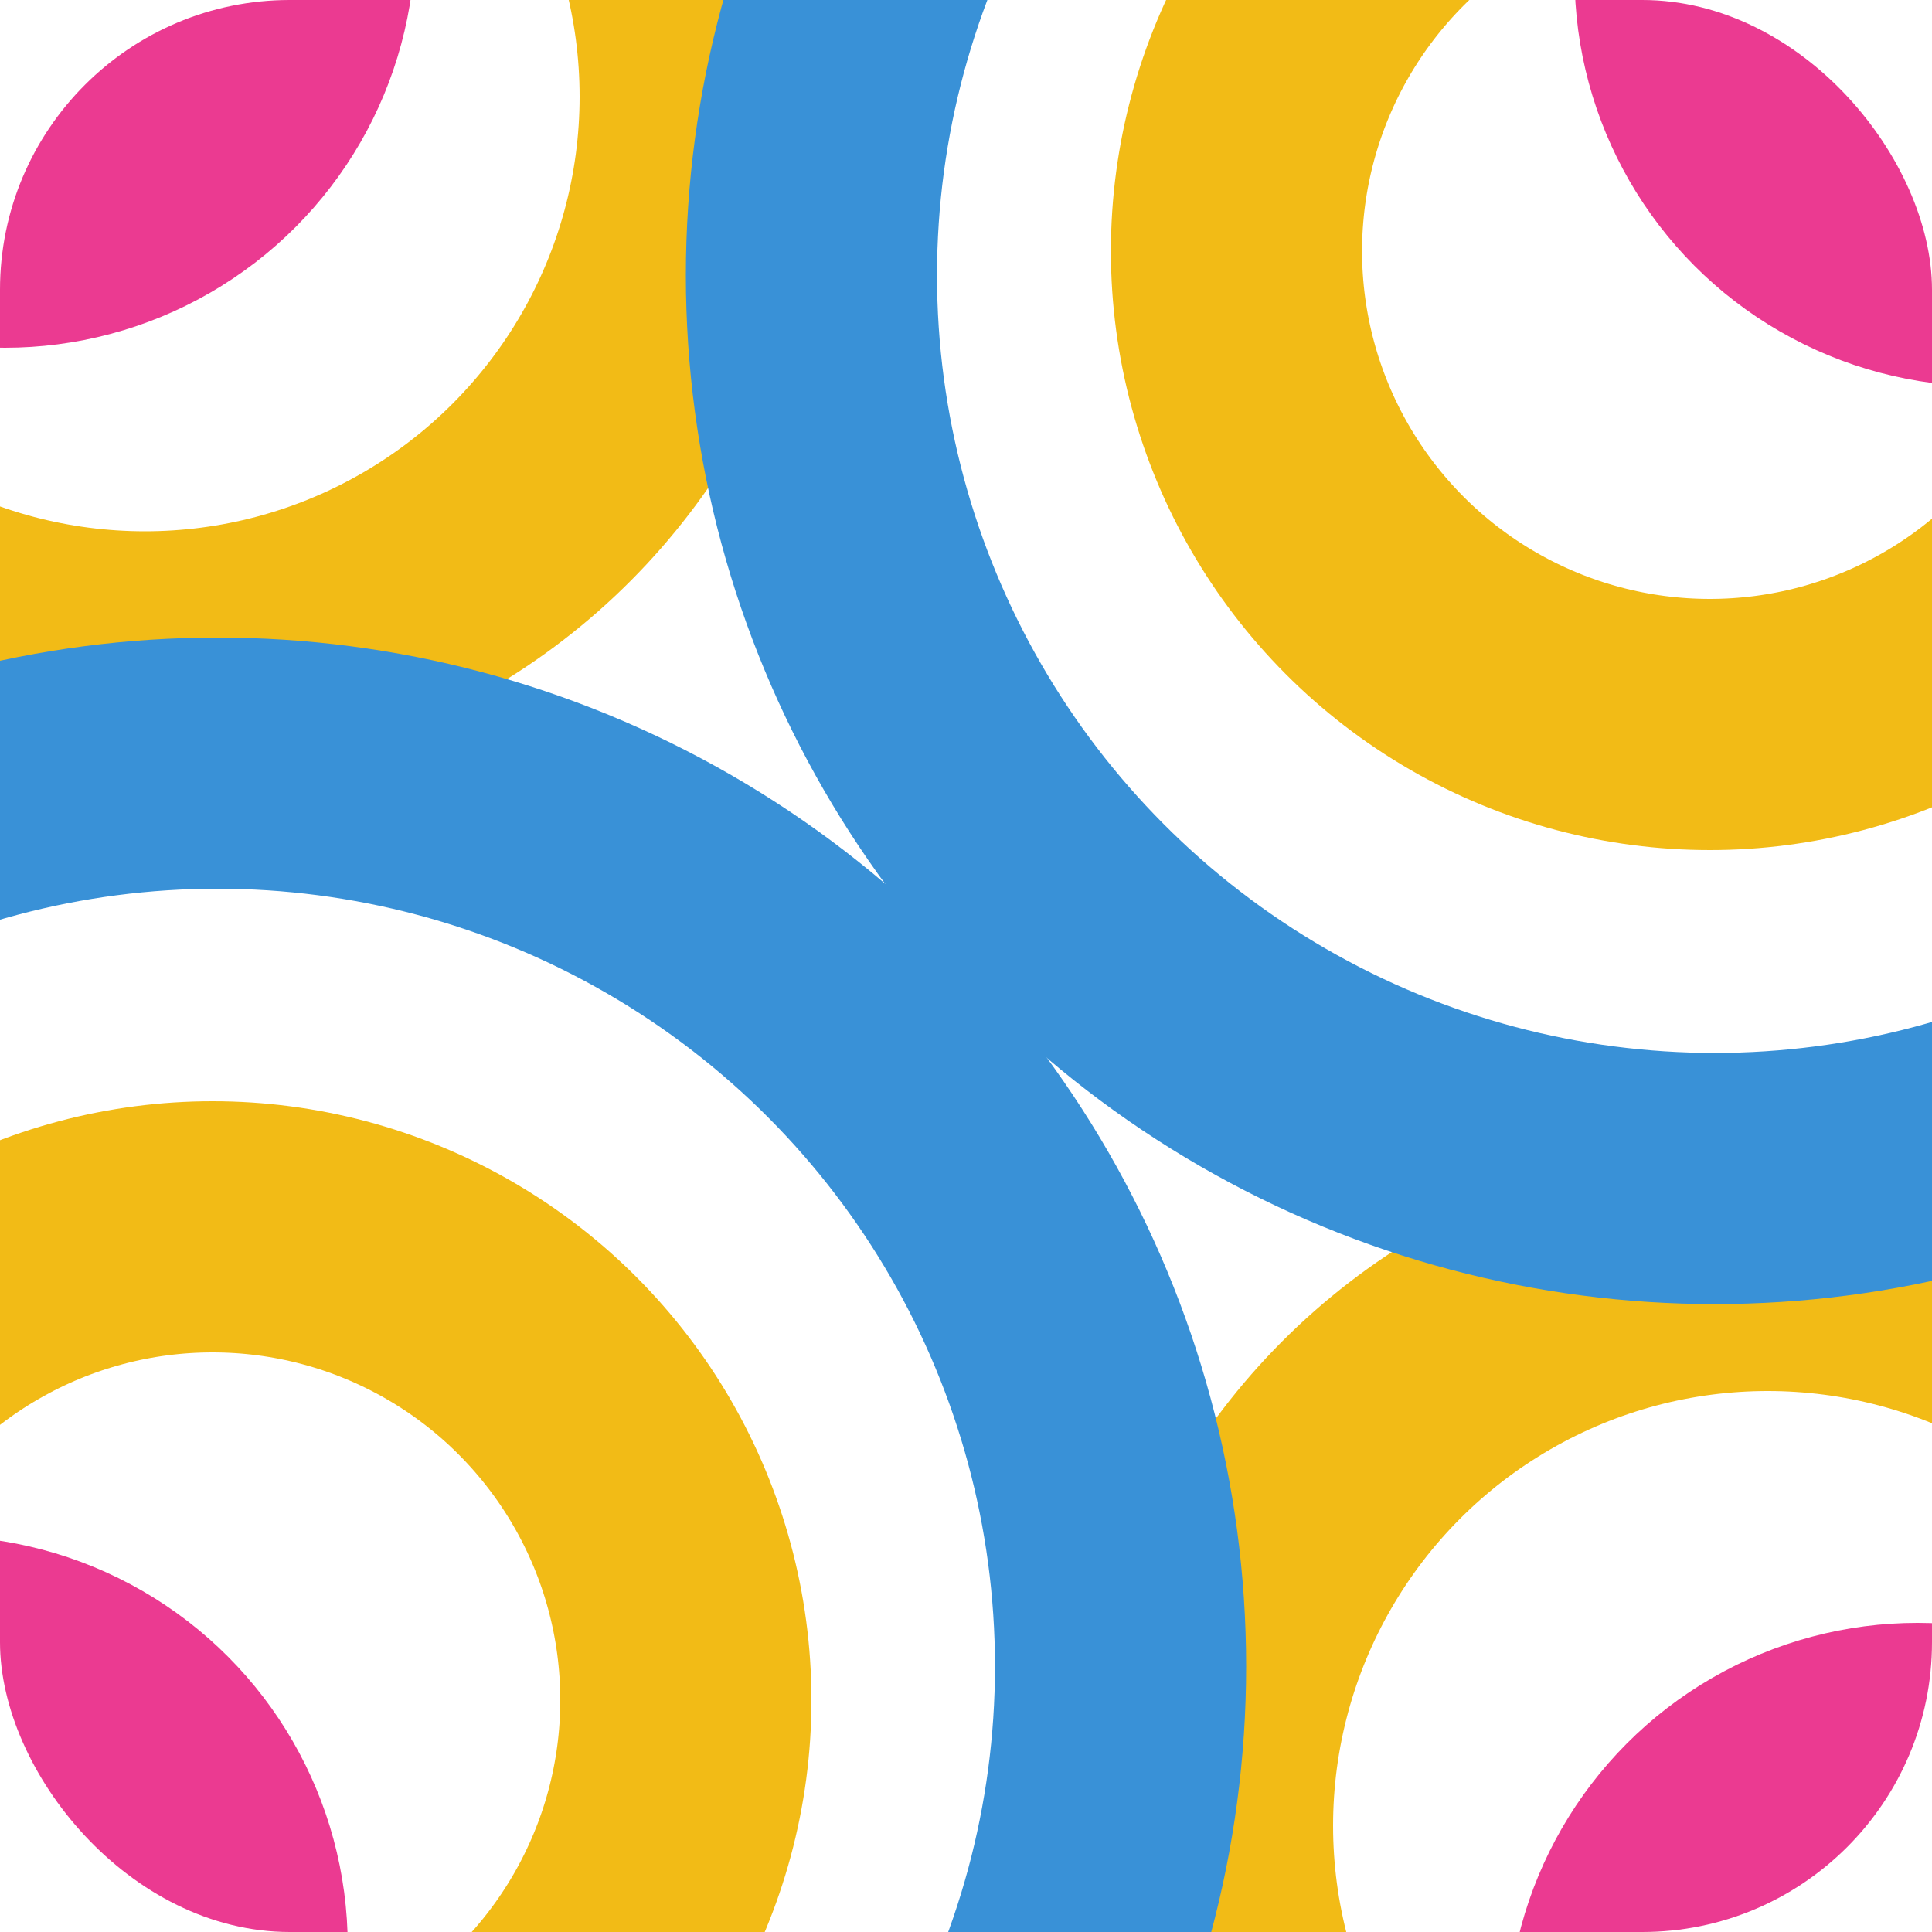 <?xml version="1.0" encoding="UTF-8"?> <svg xmlns="http://www.w3.org/2000/svg" width="200" height="200" viewBox="0 0 200 200" fill="none"><g clip-path="url(#clip0_296_8989)"><circle cx="177" cy="26" r="49" stroke="#F2BB16" stroke-width="26"></circle><circle cx="22" cy="176" r="49" stroke="#F2BB16" stroke-width="26"></circle><circle cx="-6.5" cy="201.5" r="29.5" stroke="#EB3A91" stroke-width="26"></circle><circle cx="205.5" cy="-2.5" r="29.5" stroke="#EB3A91" stroke-width="26"></circle><circle cx="183" cy="189" r="58" stroke="#F2BB16" stroke-width="26"></circle><circle cx="15" cy="10" r="58" stroke="#F2BB16" stroke-width="26"></circle><circle cx="177.5" cy="28.5" r="93.5" stroke="#3991D7" stroke-width="26"></circle><circle cx="22.5" cy="172.5" r="93.5" stroke="#3991D7" stroke-width="26"></circle><circle cx="198.5" cy="210.5" r="29.5" stroke="#EB3A91" stroke-width="26"></circle><circle cx="0.5" cy="-6.5" r="29.5" stroke="#EB3A91" stroke-width="26"></circle></g><defs><clipPath id="clip0_296_8989"><rect width="200" height="200" rx="30" fill="white"></rect></clipPath></defs></svg> 